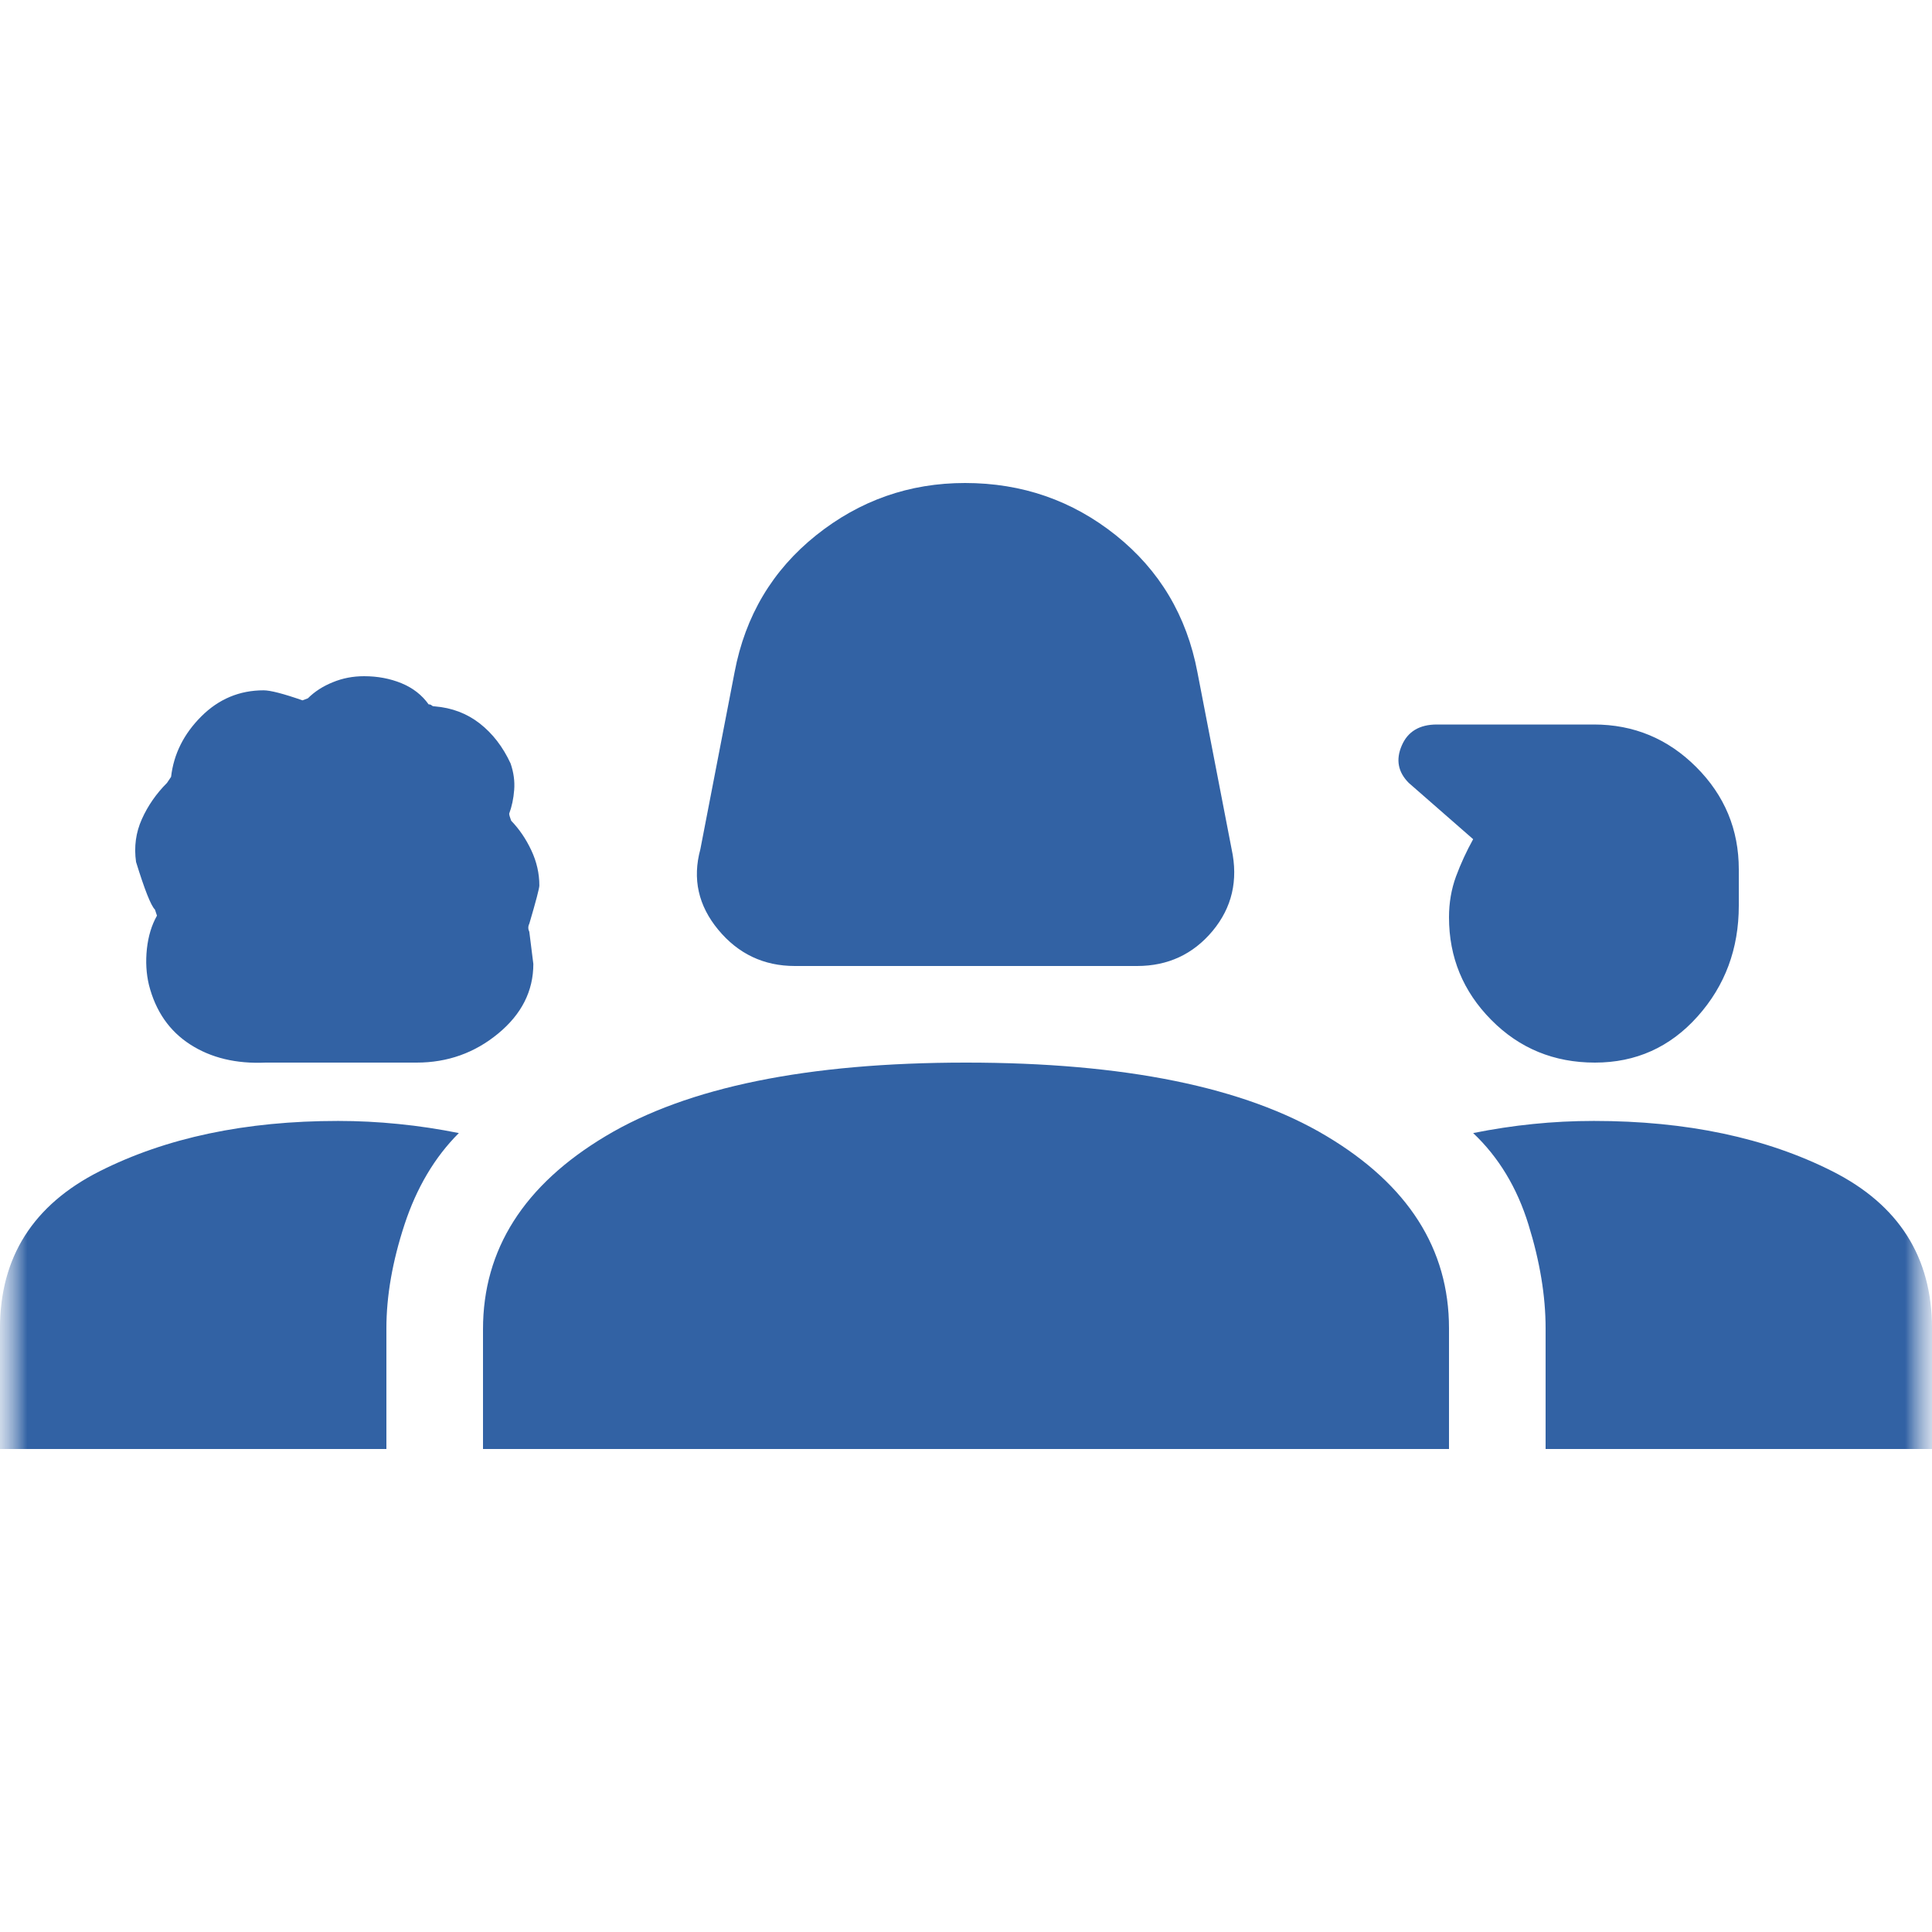 <svg width="36" height="36" viewBox="0 0 36 36" fill="none" xmlns="http://www.w3.org/2000/svg">
<mask id="mask0_810_5295" style="mask-type:alpha" maskUnits="userSpaceOnUse" x="0" y="0" width="36" height="36">
<rect width="36" height="36" fill="#D9D9D9"/>
</mask>
<g mask="url(#mask0_810_5295)">
<mask id="mask1_810_5295" style="mask-type:alpha" maskUnits="userSpaceOnUse" x="0" y="0" width="36" height="36">
<rect width="36" height="36" fill="#D9D9D9"/>
</mask>
<g mask="url(#mask1_810_5295)">
<path d="M14.812 18C14.233 18 13.757 17.775 13.384 17.325C13.011 16.875 12.9 16.375 13.05 15.825L13.688 12.525C13.887 11.475 14.394 10.625 15.206 9.975C16.019 9.325 16.944 9 17.982 9C19.044 9 19.981 9.325 20.794 9.975C21.606 10.625 22.113 11.475 22.312 12.525L22.95 15.825C23.075 16.405 22.956 16.913 22.594 17.348C22.231 17.782 21.762 18 21.188 18H14.812ZM4.953 19.8C4.401 19.825 3.931 19.712 3.544 19.462C3.156 19.212 2.9 18.843 2.775 18.352C2.725 18.142 2.712 17.919 2.737 17.681C2.763 17.444 2.825 17.238 2.925 17.062L2.888 16.95C2.812 16.875 2.695 16.579 2.535 16.061C2.495 15.779 2.531 15.512 2.644 15.262C2.756 15.012 2.913 14.787 3.112 14.588L3.188 14.475C3.237 14.05 3.425 13.675 3.75 13.35C4.075 13.025 4.463 12.863 4.912 12.863C5.037 12.863 5.279 12.925 5.637 13.05L5.737 13.012C5.862 12.887 6.017 12.787 6.2 12.713C6.383 12.637 6.578 12.6 6.784 12.6C7.036 12.6 7.269 12.644 7.481 12.731C7.694 12.819 7.862 12.95 7.987 13.125C8.012 13.125 8.031 13.131 8.044 13.144C8.056 13.156 8.075 13.162 8.1 13.162C8.42 13.188 8.7 13.294 8.94 13.481C9.18 13.669 9.371 13.917 9.514 14.226C9.571 14.392 9.594 14.556 9.581 14.719C9.569 14.881 9.537 15.029 9.488 15.161C9.488 15.183 9.5 15.227 9.525 15.293C9.675 15.448 9.8 15.631 9.9 15.844C10 16.056 10.05 16.275 10.05 16.5C10.05 16.55 9.988 16.788 9.863 17.212C9.838 17.262 9.838 17.312 9.863 17.363L9.938 17.962C9.938 18.467 9.719 18.899 9.281 19.26C8.844 19.62 8.338 19.8 7.763 19.8H4.953ZM29.719 19.8C28.956 19.8 28.312 19.535 27.788 19.005C27.262 18.474 27 17.837 27 17.092C27 16.821 27.044 16.567 27.131 16.33C27.219 16.093 27.325 15.863 27.45 15.637L26.25 14.588C26.05 14.387 26.006 14.156 26.119 13.894C26.231 13.631 26.45 13.5 26.775 13.5H29.7C30.442 13.5 31.078 13.764 31.607 14.293C32.136 14.822 32.4 15.457 32.4 16.2V16.875C32.4 17.679 32.144 18.368 31.631 18.941C31.119 19.514 30.481 19.8 29.719 19.8ZM0 27V24.75C0 23.425 0.619 22.45 1.856 21.825C3.094 21.2 4.575 20.887 6.3 20.887C6.675 20.887 7.05 20.906 7.425 20.944C7.8 20.981 8.175 21.038 8.55 21.113C8.1 21.562 7.763 22.131 7.537 22.819C7.312 23.506 7.2 24.15 7.2 24.75V27H0ZM9 27V24.769C9 23.281 9.762 22.081 11.287 21.169C12.812 20.256 15.05 19.8 18 19.8C20.95 19.8 23.188 20.255 24.712 21.166C26.238 22.076 27 23.271 27 24.75V27H9ZM29.7 20.887C31.425 20.887 32.906 21.2 34.144 21.825C35.381 22.45 36 23.425 36 24.75V27H28.8V24.75C28.8 24.15 28.694 23.506 28.481 22.819C28.269 22.131 27.925 21.562 27.45 21.113C27.825 21.038 28.197 20.981 28.567 20.944C28.937 20.906 29.314 20.887 29.7 20.887Z" fill="#3262A4"/>
</g>
</g>
</svg>
